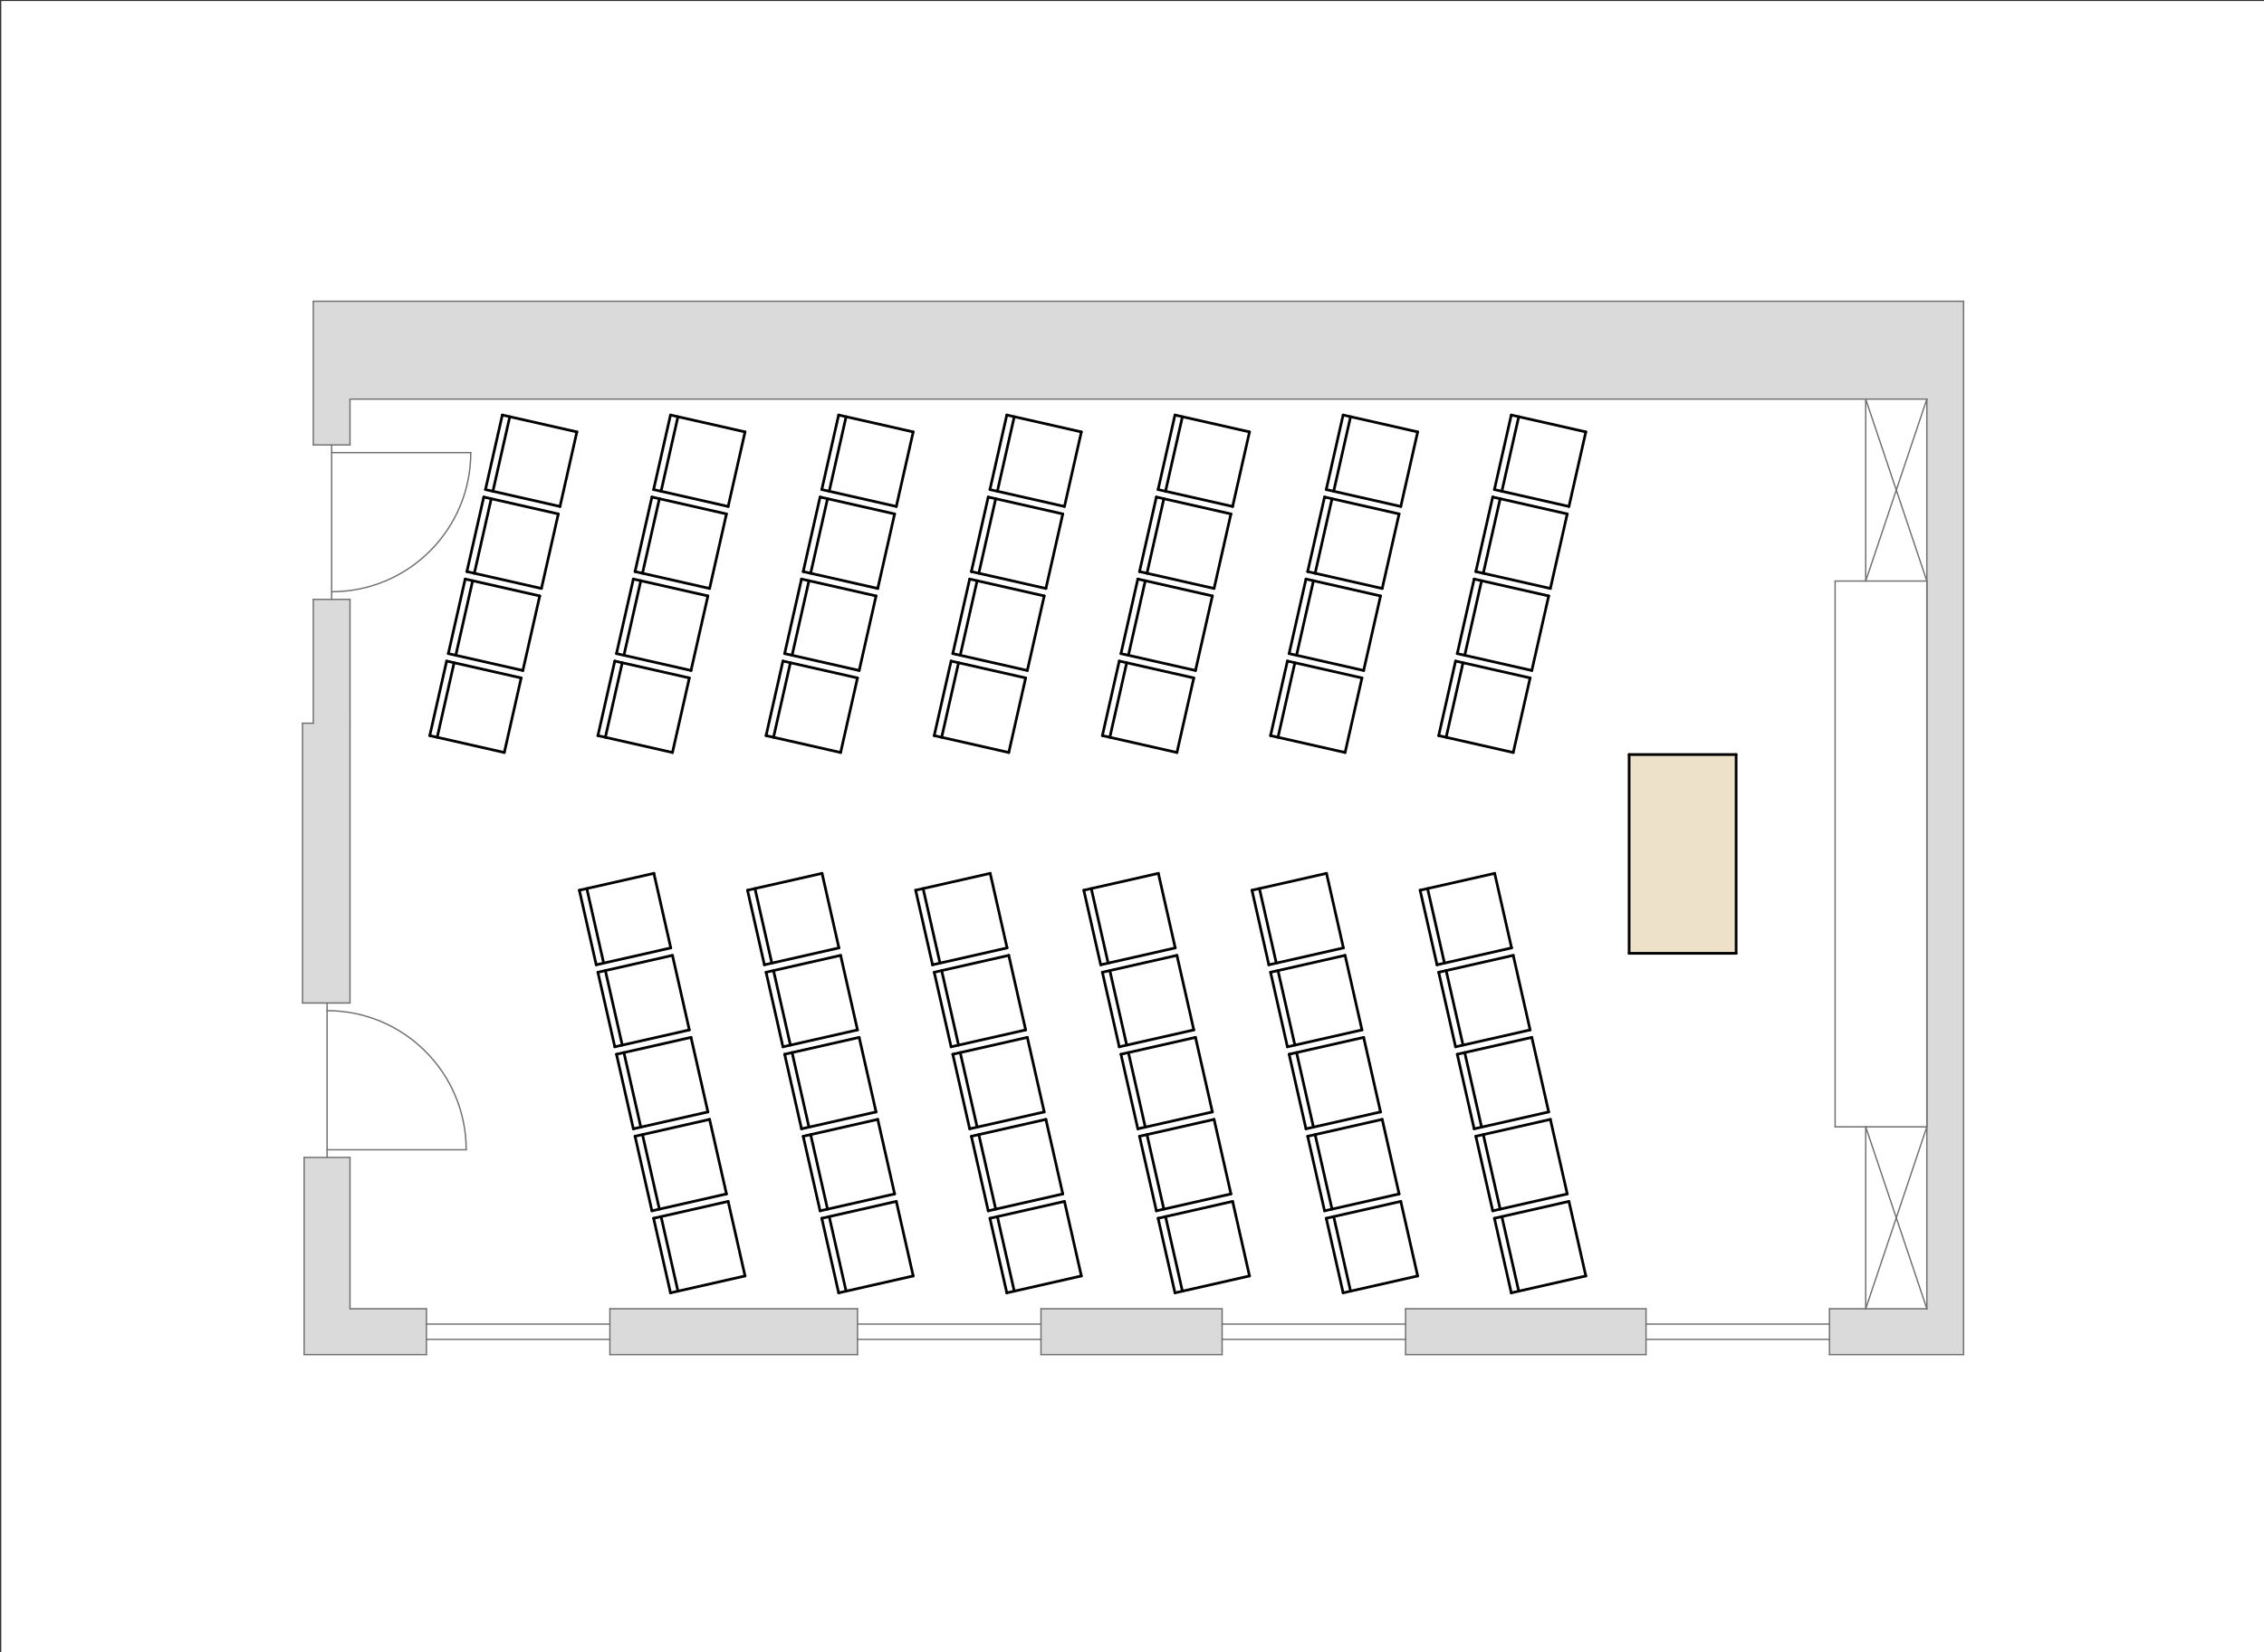 <?xml version="1.0" encoding="utf-8"?>
<!-- Generator: Adobe Illustrator 27.7.0, SVG Export Plug-In . SVG Version: 6.00 Build 0)  -->
<svg version="1.1" id="Ebene_1" xmlns="http://www.w3.org/2000/svg" xmlns:xlink="http://www.w3.org/1999/xlink" x="0px" y="0px"
	 viewBox="0 0 629.291 459.213" style="enable-background:new 0 0 629.291 459.213;" xml:space="preserve">
<rect x="0" y="0" width="629.291" height="459.213" fill="#333333" stroke="none"/>
<style type="text/css">
	.st0{fill:#FFFFFF;}
	.st1{fill-rule:evenodd;clip-rule:evenodd;fill:#DADADA;}
	.st2{fill:none;stroke:#706F6F;stroke-width:0.375;stroke-linecap:round;stroke-linejoin:round;stroke-miterlimit:3;}
	.st3{fill-rule:evenodd;clip-rule:evenodd;fill:#FFFFFF;}
	.st4{fill:none;stroke:#000000;stroke-width:0.75;stroke-linecap:round;stroke-linejoin:round;stroke-miterlimit:3;}
	.st5{fill-rule:evenodd;clip-rule:evenodd;fill:#EDE2C9;}
</style>
<rect x="0.354" y="0.283" class="st0" width="629.291" height="459.213"/>
<polyline class="st1" points="87.088,123.665 87.088,83.724 545.781,83.724 545.781,376.487 508.515,376.487 508.515,363.74 
	535.582,363.74 535.582,110.918 97.287,110.918 97.287,123.665 87.088,123.665 "/>
<line class="st2" x1="87.088" y1="123.665" x2="97.287" y2="123.665"/>
<line class="st2" x1="97.287" y1="123.665" x2="97.287" y2="110.918"/>
<line class="st2" x1="97.287" y1="110.918" x2="535.582" y2="110.918"/>
<line class="st2" x1="535.582" y1="110.918" x2="535.582" y2="363.74"/>
<line class="st2" x1="535.582" y1="363.74" x2="508.515" y2="363.74"/>
<line class="st2" x1="508.515" y1="363.74" x2="508.515" y2="376.487"/>
<line class="st2" x1="508.515" y1="376.487" x2="545.781" y2="376.487"/>
<line class="st2" x1="545.781" y1="376.487" x2="545.781" y2="83.724"/>
<line class="st2" x1="545.781" y1="83.724" x2="87.088" y2="83.724"/>
<line class="st2" x1="87.088" y1="83.724" x2="87.088" y2="123.665"/>
<polyline class="st1" points="118.533,376.487 84.54,376.487 84.54,321.672 97.287,321.672 97.287,363.74 118.533,363.74 
	118.533,376.487 "/>
<line class="st2" x1="118.533" y1="376.487" x2="84.54" y2="376.487"/>
<line class="st2" x1="84.54" y1="376.487" x2="84.54" y2="321.674"/>
<line class="st2" x1="84.54" y1="321.674" x2="97.287" y2="321.674"/>
<line class="st2" x1="97.287" y1="321.674" x2="97.287" y2="363.74"/>
<line class="st2" x1="97.287" y1="363.74" x2="118.533" y2="363.74"/>
<line class="st2" x1="118.533" y1="363.74" x2="118.533" y2="376.487"/>
<polyline class="st1" points="169.521,363.74 238.356,363.74 238.356,376.487 169.521,376.487 169.521,363.74 "/>
<line class="st2" x1="169.521" y1="363.74" x2="238.356" y2="363.74"/>
<line class="st2" x1="238.356" y1="363.74" x2="238.356" y2="376.487"/>
<line class="st2" x1="238.356" y1="376.487" x2="169.521" y2="376.487"/>
<line class="st2" x1="169.521" y1="376.487" x2="169.521" y2="363.74"/>
<polyline class="st1" points="289.345,363.74 339.697,363.74 339.697,376.487 289.345,376.487 289.345,363.74 "/>
<line class="st2" x1="289.345" y1="363.74" x2="339.697" y2="363.74"/>
<line class="st2" x1="339.697" y1="363.74" x2="339.697" y2="376.487"/>
<line class="st2" x1="339.697" y1="376.487" x2="289.345" y2="376.487"/>
<line class="st2" x1="289.345" y1="376.487" x2="289.345" y2="363.74"/>
<polyline class="st1" points="390.685,363.74 457.527,363.74 457.527,376.487 390.685,376.487 390.685,363.74 "/>
<line class="st2" x1="390.685" y1="363.74" x2="457.524" y2="363.74"/>
<line class="st2" x1="457.524" y1="363.74" x2="457.524" y2="376.487"/>
<line class="st2" x1="457.524" y1="376.487" x2="390.685" y2="376.487"/>
<line class="st2" x1="390.685" y1="376.487" x2="390.685" y2="363.74"/>
<polyline class="st1" points="97.287,278.757 84.088,278.757 84.088,200.999 87.088,200.999 87.088,166.581 97.287,166.581 
	97.287,200.999 97.287,278.757 "/>
<line class="st2" x1="97.287" y1="278.757" x2="84.088" y2="278.757"/>
<line class="st2" x1="84.088" y1="278.757" x2="84.088" y2="200.999"/>
<line class="st2" x1="84.088" y1="200.999" x2="87.088" y2="200.999"/>
<line class="st2" x1="87.088" y1="200.999" x2="87.088" y2="166.581"/>
<line class="st2" x1="87.088" y1="166.581" x2="97.287" y2="166.581"/>
<line class="st2" x1="97.287" y1="166.581" x2="97.287" y2="200.999"/>
<line class="st2" x1="97.287" y1="200.999" x2="97.287" y2="278.757"/>
<polyline class="st3" points="440.788,120.036 436.096,140.757 415.374,136.067 420.067,115.346 440.788,120.036 "/>
<line class="st4" x1="440.788" y1="120.036" x2="436.096" y2="140.757"/>
<line class="st4" x1="436.096" y1="140.757" x2="415.377" y2="136.067"/>
<line class="st4" x1="415.377" y1="136.067" x2="420.067" y2="115.346"/>
<line class="st4" x1="420.067" y1="115.346" x2="440.788" y2="120.036"/>
<line class="st4" x1="422.139" y1="115.814" x2="417.448" y2="136.535"/>
<polyline class="st3" points="435.627,142.83 430.936,163.551 410.215,158.859 414.906,138.138 435.627,142.83 "/>
<line class="st4" x1="435.627" y1="142.83" x2="430.936" y2="163.551"/>
<line class="st4" x1="430.936" y1="163.551" x2="410.215" y2="158.859"/>
<line class="st4" x1="410.215" y1="158.859" x2="414.906" y2="138.138"/>
<line class="st4" x1="414.906" y1="138.138" x2="435.627" y2="142.83"/>
<line class="st4" x1="416.98" y1="138.608" x2="412.287" y2="159.329"/>
<polyline class="st3" points="430.468,165.623 425.775,186.344 405.052,181.652 409.746,160.931 430.468,165.623 "/>
<line class="st4" x1="430.468" y1="165.623" x2="425.775" y2="186.344"/>
<line class="st4" x1="425.775" y1="186.344" x2="405.055" y2="181.652"/>
<line class="st4" x1="405.055" y1="181.652" x2="409.746" y2="160.931"/>
<line class="st4" x1="409.746" y1="160.931" x2="430.468" y2="165.623"/>
<line class="st4" x1="411.817" y1="161.4" x2="407.127" y2="182.121"/>
<polyline class="st3" points="425.305,188.417 420.615,209.138 399.894,204.446 404.584,183.725 425.305,188.417 "/>
<line class="st4" x1="425.305" y1="188.417" x2="420.615" y2="209.138"/>
<line class="st4" x1="420.615" y1="209.138" x2="399.894" y2="204.446"/>
<line class="st4" x1="399.894" y1="204.446" x2="404.584" y2="183.725"/>
<line class="st4" x1="404.584" y1="183.725" x2="425.305" y2="188.417"/>
<line class="st4" x1="406.659" y1="184.194" x2="401.965" y2="204.915"/>
<polyline class="st3" points="440.788,354.62 420.067,359.312 415.374,338.591 436.096,333.899 440.788,354.62 "/>
<line class="st4" x1="440.788" y1="354.62" x2="436.096" y2="333.899"/>
<line class="st4" x1="436.096" y1="333.899" x2="415.377" y2="338.591"/>
<line class="st4" x1="415.377" y1="338.591" x2="420.067" y2="359.312"/>
<line class="st4" x1="420.067" y1="359.312" x2="440.788" y2="354.62"/>
<line class="st4" x1="422.139" y1="358.844" x2="417.448" y2="338.121"/>
<polyline class="st3" points="435.627,331.827 414.906,336.519 410.215,315.798 430.936,311.106 435.627,331.827 "/>
<line class="st4" x1="435.627" y1="331.827" x2="430.936" y2="311.106"/>
<line class="st4" x1="430.936" y1="311.106" x2="410.215" y2="315.798"/>
<line class="st4" x1="410.215" y1="315.798" x2="414.906" y2="336.519"/>
<line class="st4" x1="414.906" y1="336.519" x2="435.627" y2="331.827"/>
<line class="st4" x1="416.98" y1="336.05" x2="412.287" y2="315.329"/>
<polyline class="st3" points="430.468,309.035 409.746,313.725 405.052,293.004 425.775,288.314 430.468,309.035 "/>
<line class="st4" x1="430.468" y1="309.035" x2="425.775" y2="288.314"/>
<line class="st4" x1="425.775" y1="288.314" x2="405.055" y2="293.004"/>
<line class="st4" x1="405.055" y1="293.004" x2="409.746" y2="313.727"/>
<line class="st4" x1="409.746" y1="313.727" x2="430.468" y2="309.035"/>
<line class="st4" x1="411.817" y1="313.257" x2="407.127" y2="292.536"/>
<polyline class="st3" points="425.305,286.241 404.584,290.933 399.894,270.212 420.615,265.52 425.305,286.241 "/>
<line class="st4" x1="425.305" y1="286.241" x2="420.615" y2="265.52"/>
<line class="st4" x1="420.615" y1="265.52" x2="399.894" y2="270.212"/>
<line class="st4" x1="399.894" y1="270.212" x2="404.584" y2="290.933"/>
<line class="st4" x1="404.584" y1="290.933" x2="425.305" y2="286.241"/>
<line class="st4" x1="406.659" y1="290.463" x2="401.965" y2="269.742"/>
<polyline class="st3" points="394.048,354.62 373.327,359.312 368.637,338.591 389.356,333.899 394.048,354.62 "/>
<line class="st4" x1="394.048" y1="354.62" x2="389.356" y2="333.899"/>
<line class="st4" x1="389.356" y1="333.899" x2="368.637" y2="338.591"/>
<line class="st4" x1="368.637" y1="338.591" x2="373.327" y2="359.312"/>
<line class="st4" x1="373.327" y1="359.312" x2="394.048" y2="354.62"/>
<line class="st4" x1="375.399" y1="358.844" x2="370.708" y2="338.121"/>
<polyline class="st3" points="388.887,331.827 368.166,336.519 363.475,315.798 384.196,311.106 388.887,331.827 "/>
<line class="st4" x1="388.887" y1="331.827" x2="384.196" y2="311.106"/>
<line class="st4" x1="384.196" y1="311.106" x2="363.475" y2="315.798"/>
<line class="st4" x1="363.475" y1="315.798" x2="368.166" y2="336.519"/>
<line class="st4" x1="368.166" y1="336.519" x2="388.887" y2="331.827"/>
<line class="st4" x1="370.239" y1="336.05" x2="365.545" y2="315.329"/>
<polyline class="st3" points="383.728,309.035 363.006,313.725 358.315,293.004 379.035,288.314 383.728,309.035 "/>
<line class="st4" x1="383.728" y1="309.035" x2="379.035" y2="288.314"/>
<line class="st4" x1="379.035" y1="288.314" x2="358.315" y2="293.004"/>
<line class="st4" x1="358.315" y1="293.004" x2="363.006" y2="313.727"/>
<line class="st4" x1="363.006" y1="313.727" x2="383.728" y2="309.035"/>
<line class="st4" x1="365.077" y1="313.257" x2="360.387" y2="292.536"/>
<polyline class="st3" points="378.565,286.241 357.844,290.933 353.154,270.212 373.875,265.52 378.565,286.241 "/>
<line class="st4" x1="378.565" y1="286.241" x2="373.875" y2="265.52"/>
<line class="st4" x1="373.875" y1="265.52" x2="353.154" y2="270.212"/>
<line class="st4" x1="353.154" y1="270.212" x2="357.844" y2="290.933"/>
<line class="st4" x1="357.844" y1="290.933" x2="378.565" y2="286.241"/>
<line class="st4" x1="359.919" y1="290.463" x2="355.225" y2="269.742"/>
<polyline class="st3" points="420.147,263.448 399.424,268.14 394.731,247.419 415.453,242.727 420.147,263.448 "/>
<line class="st4" x1="420.147" y1="263.448" x2="415.453" y2="242.727"/>
<line class="st4" x1="415.453" y1="242.727" x2="394.731" y2="247.419"/>
<line class="st4" x1="394.731" y1="247.419" x2="399.424" y2="268.14"/>
<line class="st4" x1="399.424" y1="268.14" x2="420.147" y2="263.448"/>
<line class="st4" x1="401.496" y1="267.671" x2="396.805" y2="246.95"/>
<polyline class="st3" points="373.407,263.448 352.684,268.14 347.991,247.419 368.713,242.727 373.407,263.448 "/>
<line class="st4" x1="373.407" y1="263.448" x2="368.713" y2="242.727"/>
<line class="st4" x1="368.713" y1="242.727" x2="347.991" y2="247.419"/>
<line class="st4" x1="347.991" y1="247.419" x2="352.684" y2="268.14"/>
<line class="st4" x1="352.684" y1="268.14" x2="373.407" y2="263.448"/>
<line class="st4" x1="354.756" y1="267.671" x2="350.065" y2="246.95"/>
<polyline class="st3" points="394.048,120.036 389.356,140.757 368.637,136.067 373.327,115.346 394.048,120.036 "/>
<line class="st4" x1="394.048" y1="120.036" x2="389.356" y2="140.757"/>
<line class="st4" x1="389.356" y1="140.757" x2="368.637" y2="136.067"/>
<line class="st4" x1="368.637" y1="136.067" x2="373.327" y2="115.346"/>
<line class="st4" x1="373.327" y1="115.346" x2="394.048" y2="120.036"/>
<line class="st4" x1="375.399" y1="115.814" x2="370.708" y2="136.535"/>
<polyline class="st3" points="388.887,142.83 384.196,163.551 363.475,158.859 368.166,138.138 388.887,142.83 "/>
<line class="st4" x1="388.887" y1="142.83" x2="384.196" y2="163.551"/>
<line class="st4" x1="384.196" y1="163.551" x2="363.475" y2="158.859"/>
<line class="st4" x1="363.475" y1="158.859" x2="368.166" y2="138.138"/>
<line class="st4" x1="368.166" y1="138.138" x2="388.887" y2="142.83"/>
<line class="st4" x1="370.239" y1="138.608" x2="365.545" y2="159.329"/>
<polyline class="st3" points="383.728,165.623 379.035,186.344 358.315,181.652 363.006,160.931 383.728,165.623 "/>
<line class="st4" x1="383.728" y1="165.623" x2="379.035" y2="186.344"/>
<line class="st4" x1="379.035" y1="186.344" x2="358.315" y2="181.652"/>
<line class="st4" x1="358.315" y1="181.652" x2="363.006" y2="160.931"/>
<line class="st4" x1="363.006" y1="160.931" x2="383.728" y2="165.623"/>
<line class="st4" x1="365.077" y1="161.4" x2="360.387" y2="182.121"/>
<polyline class="st3" points="378.565,188.417 373.875,209.138 353.154,204.446 357.844,183.725 378.565,188.417 "/>
<line class="st4" x1="378.565" y1="188.417" x2="373.875" y2="209.138"/>
<line class="st4" x1="373.875" y1="209.138" x2="353.154" y2="204.446"/>
<line class="st4" x1="353.154" y1="204.446" x2="357.844" y2="183.725"/>
<line class="st4" x1="357.844" y1="183.725" x2="378.565" y2="188.417"/>
<line class="st4" x1="359.919" y1="184.194" x2="355.225" y2="204.915"/>
<polyline class="st3" points="347.308,354.62 326.587,359.312 321.897,338.591 342.615,333.899 347.308,354.62 "/>
<line class="st4" x1="347.308" y1="354.62" x2="342.615" y2="333.899"/>
<line class="st4" x1="342.615" y1="333.899" x2="321.897" y2="338.591"/>
<line class="st4" x1="321.897" y1="338.591" x2="326.587" y2="359.312"/>
<line class="st4" x1="326.587" y1="359.312" x2="347.308" y2="354.62"/>
<line class="st4" x1="328.659" y1="358.844" x2="323.968" y2="338.121"/>
<polyline class="st3" points="342.147,331.827 321.424,336.519 316.734,315.798 337.456,311.106 342.147,331.827 "/>
<line class="st4" x1="342.147" y1="331.827" x2="337.456" y2="311.106"/>
<line class="st4" x1="337.456" y1="311.106" x2="316.734" y2="315.798"/>
<line class="st4" x1="316.734" y1="315.798" x2="321.424" y2="336.519"/>
<line class="st4" x1="321.424" y1="336.519" x2="342.147" y2="331.827"/>
<line class="st4" x1="323.499" y1="336.05" x2="318.805" y2="315.329"/>
<polyline class="st3" points="336.987,309.035 316.266,313.725 311.575,293.004 332.293,288.314 336.987,309.035 "/>
<line class="st4" x1="336.987" y1="309.035" x2="332.293" y2="288.314"/>
<line class="st4" x1="332.293" y1="288.314" x2="311.575" y2="293.004"/>
<line class="st4" x1="311.575" y1="293.004" x2="316.266" y2="313.727"/>
<line class="st4" x1="316.266" y1="313.727" x2="336.987" y2="309.035"/>
<line class="st4" x1="318.337" y1="313.257" x2="313.647" y2="292.536"/>
<polyline class="st3" points="331.825,286.241 311.104,290.933 306.414,270.212 327.135,265.52 331.825,286.241 "/>
<line class="st4" x1="331.825" y1="286.241" x2="327.135" y2="265.52"/>
<line class="st4" x1="327.135" y1="265.52" x2="306.414" y2="270.212"/>
<line class="st4" x1="306.414" y1="270.212" x2="311.104" y2="290.933"/>
<line class="st4" x1="311.104" y1="290.933" x2="331.825" y2="286.241"/>
<line class="st4" x1="313.177" y1="290.463" x2="308.484" y2="269.742"/>
<polyline class="st3" points="326.667,263.448 305.944,268.14 301.251,247.419 321.973,242.727 326.667,263.448 "/>
<line class="st4" x1="326.667" y1="263.448" x2="321.973" y2="242.727"/>
<line class="st4" x1="321.973" y1="242.727" x2="301.251" y2="247.419"/>
<line class="st4" x1="301.251" y1="247.419" x2="305.944" y2="268.14"/>
<line class="st4" x1="305.944" y1="268.14" x2="326.667" y2="263.448"/>
<line class="st4" x1="308.016" y1="267.671" x2="303.325" y2="246.95"/>
<polyline class="st3" points="347.308,120.036 342.615,140.757 321.897,136.067 326.587,115.346 347.308,120.036 "/>
<line class="st4" x1="347.308" y1="120.036" x2="342.615" y2="140.757"/>
<line class="st4" x1="342.615" y1="140.757" x2="321.897" y2="136.067"/>
<line class="st4" x1="321.897" y1="136.067" x2="326.587" y2="115.346"/>
<line class="st4" x1="326.587" y1="115.346" x2="347.308" y2="120.036"/>
<line class="st4" x1="328.659" y1="115.814" x2="323.968" y2="136.535"/>
<polyline class="st3" points="342.147,142.83 337.456,163.551 316.734,158.859 321.424,138.138 342.147,142.83 "/>
<line class="st4" x1="342.147" y1="142.83" x2="337.456" y2="163.551"/>
<line class="st4" x1="337.456" y1="163.551" x2="316.734" y2="158.859"/>
<line class="st4" x1="316.734" y1="158.859" x2="321.424" y2="138.138"/>
<line class="st4" x1="321.424" y1="138.138" x2="342.147" y2="142.83"/>
<line class="st4" x1="323.499" y1="138.608" x2="318.805" y2="159.329"/>
<polyline class="st3" points="336.987,165.623 332.293,186.344 311.575,181.652 316.266,160.931 336.987,165.623 "/>
<line class="st4" x1="336.987" y1="165.623" x2="332.293" y2="186.344"/>
<line class="st4" x1="332.293" y1="186.344" x2="311.575" y2="181.652"/>
<line class="st4" x1="311.575" y1="181.652" x2="316.266" y2="160.931"/>
<line class="st4" x1="316.266" y1="160.931" x2="336.987" y2="165.623"/>
<line class="st4" x1="318.337" y1="161.4" x2="313.647" y2="182.121"/>
<polyline class="st3" points="331.825,188.417 327.135,209.138 306.414,204.446 311.104,183.725 331.825,188.417 "/>
<line class="st4" x1="331.825" y1="188.417" x2="327.135" y2="209.138"/>
<line class="st4" x1="327.135" y1="209.138" x2="306.414" y2="204.446"/>
<line class="st4" x1="306.414" y1="204.446" x2="311.104" y2="183.725"/>
<line class="st4" x1="311.104" y1="183.725" x2="331.825" y2="188.417"/>
<line class="st4" x1="313.177" y1="184.194" x2="308.484" y2="204.915"/>
<polyline class="st3" points="300.568,354.62 279.847,359.312 275.157,338.591 295.875,333.899 300.568,354.62 "/>
<line class="st4" x1="300.568" y1="354.62" x2="295.875" y2="333.899"/>
<line class="st4" x1="295.875" y1="333.899" x2="275.157" y2="338.591"/>
<line class="st4" x1="275.157" y1="338.591" x2="279.847" y2="359.312"/>
<line class="st4" x1="279.847" y1="359.312" x2="300.568" y2="354.62"/>
<line class="st4" x1="281.919" y1="358.844" x2="277.228" y2="338.121"/>
<polyline class="st3" points="295.407,331.827 274.684,336.519 269.994,315.798 290.716,311.106 295.407,331.827 "/>
<line class="st4" x1="295.407" y1="331.827" x2="290.716" y2="311.106"/>
<line class="st4" x1="290.716" y1="311.106" x2="269.994" y2="315.798"/>
<line class="st4" x1="269.994" y1="315.798" x2="274.684" y2="336.519"/>
<line class="st4" x1="274.684" y1="336.519" x2="295.407" y2="331.827"/>
<line class="st4" x1="276.759" y1="336.05" x2="272.065" y2="315.329"/>
<polyline class="st3" points="290.247,309.035 269.526,313.725 264.835,293.004 285.553,288.314 290.247,309.035 "/>
<line class="st4" x1="290.247" y1="309.035" x2="285.553" y2="288.314"/>
<line class="st4" x1="285.553" y1="288.314" x2="264.835" y2="293.004"/>
<line class="st4" x1="264.835" y1="293.004" x2="269.526" y2="313.727"/>
<line class="st4" x1="269.526" y1="313.727" x2="290.247" y2="309.035"/>
<line class="st4" x1="271.597" y1="313.257" x2="266.907" y2="292.536"/>
<polyline class="st3" points="285.085,286.241 264.363,290.933 259.672,270.212 280.395,265.52 285.085,286.241 "/>
<line class="st4" x1="285.085" y1="286.241" x2="280.395" y2="265.52"/>
<line class="st4" x1="280.395" y1="265.52" x2="259.672" y2="270.212"/>
<line class="st4" x1="259.672" y1="270.212" x2="264.363" y2="290.933"/>
<line class="st4" x1="264.363" y1="290.933" x2="285.085" y2="286.241"/>
<line class="st4" x1="266.437" y1="290.463" x2="261.744" y2="269.742"/>
<polyline class="st3" points="279.925,263.448 259.204,268.14 254.511,247.419 275.232,242.727 279.925,263.448 "/>
<line class="st4" x1="279.925" y1="263.448" x2="275.232" y2="242.727"/>
<line class="st4" x1="275.232" y1="242.727" x2="254.511" y2="247.419"/>
<line class="st4" x1="254.511" y1="247.419" x2="259.204" y2="268.14"/>
<line class="st4" x1="259.204" y1="268.14" x2="279.925" y2="263.448"/>
<line class="st4" x1="261.276" y1="267.671" x2="256.585" y2="246.95"/>
<polyline class="st3" points="300.568,120.036 295.875,140.757 275.157,136.067 279.847,115.346 300.568,120.036 "/>
<line class="st4" x1="300.568" y1="120.036" x2="295.875" y2="140.757"/>
<line class="st4" x1="295.875" y1="140.757" x2="275.157" y2="136.067"/>
<line class="st4" x1="275.157" y1="136.067" x2="279.847" y2="115.346"/>
<line class="st4" x1="279.847" y1="115.346" x2="300.568" y2="120.036"/>
<line class="st4" x1="281.919" y1="115.814" x2="277.228" y2="136.535"/>
<polyline class="st3" points="295.407,142.83 290.716,163.551 269.994,158.859 274.684,138.138 295.407,142.83 "/>
<line class="st4" x1="295.407" y1="142.83" x2="290.716" y2="163.551"/>
<line class="st4" x1="290.716" y1="163.551" x2="269.994" y2="158.859"/>
<line class="st4" x1="269.994" y1="158.859" x2="274.684" y2="138.138"/>
<line class="st4" x1="274.684" y1="138.138" x2="295.407" y2="142.83"/>
<line class="st4" x1="276.759" y1="138.608" x2="272.065" y2="159.329"/>
<polyline class="st3" points="290.247,165.623 285.553,186.344 264.835,181.652 269.526,160.931 290.247,165.623 "/>
<line class="st4" x1="290.247" y1="165.623" x2="285.553" y2="186.344"/>
<line class="st4" x1="285.553" y1="186.344" x2="264.835" y2="181.652"/>
<line class="st4" x1="264.835" y1="181.652" x2="269.526" y2="160.931"/>
<line class="st4" x1="269.526" y1="160.931" x2="290.247" y2="165.623"/>
<line class="st4" x1="271.597" y1="161.4" x2="266.907" y2="182.121"/>
<polyline class="st3" points="285.085,188.417 280.395,209.138 259.672,204.446 264.363,183.725 285.085,188.417 "/>
<line class="st4" x1="285.085" y1="188.417" x2="280.395" y2="209.138"/>
<line class="st4" x1="280.395" y1="209.138" x2="259.672" y2="204.446"/>
<line class="st4" x1="259.672" y1="204.446" x2="264.363" y2="183.725"/>
<line class="st4" x1="264.363" y1="183.725" x2="285.085" y2="188.417"/>
<line class="st4" x1="266.437" y1="184.194" x2="261.744" y2="204.915"/>
<polyline class="st3" points="253.828,354.62 233.106,359.312 228.417,338.591 249.135,333.899 253.828,354.62 "/>
<line class="st4" x1="253.828" y1="354.62" x2="249.135" y2="333.899"/>
<line class="st4" x1="249.135" y1="333.899" x2="228.417" y2="338.591"/>
<line class="st4" x1="228.417" y1="338.591" x2="233.106" y2="359.312"/>
<line class="st4" x1="233.106" y1="359.312" x2="253.828" y2="354.62"/>
<line class="st4" x1="235.177" y1="358.844" x2="230.487" y2="338.121"/>
<polyline class="st3" points="248.667,331.827 227.944,336.519 223.254,315.798 243.976,311.106 248.667,331.827 "/>
<line class="st4" x1="248.667" y1="331.827" x2="243.976" y2="311.106"/>
<line class="st4" x1="243.976" y1="311.106" x2="223.254" y2="315.798"/>
<line class="st4" x1="223.254" y1="315.798" x2="227.944" y2="336.519"/>
<line class="st4" x1="227.944" y1="336.519" x2="248.667" y2="331.827"/>
<line class="st4" x1="230.019" y1="336.05" x2="225.325" y2="315.329"/>
<polyline class="st3" points="243.507,309.035 222.786,313.725 218.095,293.004 238.813,288.314 243.507,309.035 "/>
<line class="st4" x1="243.507" y1="309.035" x2="238.813" y2="288.314"/>
<line class="st4" x1="238.813" y1="288.314" x2="218.095" y2="293.004"/>
<line class="st4" x1="218.095" y1="293.004" x2="222.786" y2="313.727"/>
<line class="st4" x1="222.786" y1="313.727" x2="243.507" y2="309.035"/>
<line class="st4" x1="224.856" y1="313.257" x2="220.167" y2="292.536"/>
<polyline class="st3" points="238.345,286.241 217.623,290.933 212.932,270.212 233.655,265.52 238.345,286.241 "/>
<line class="st4" x1="238.345" y1="286.241" x2="233.655" y2="265.52"/>
<line class="st4" x1="233.655" y1="265.52" x2="212.932" y2="270.212"/>
<line class="st4" x1="212.932" y1="270.212" x2="217.623" y2="290.933"/>
<line class="st4" x1="217.623" y1="290.933" x2="238.345" y2="286.241"/>
<line class="st4" x1="219.697" y1="290.463" x2="215.004" y2="269.742"/>
<polyline class="st3" points="233.185,263.448 212.464,268.14 207.774,247.419 228.492,242.727 233.185,263.448 "/>
<line class="st4" x1="233.185" y1="263.448" x2="228.492" y2="242.727"/>
<line class="st4" x1="228.492" y1="242.727" x2="207.774" y2="247.419"/>
<line class="st4" x1="207.774" y1="247.419" x2="212.464" y2="268.14"/>
<line class="st4" x1="212.464" y1="268.14" x2="233.185" y2="263.448"/>
<line class="st4" x1="214.536" y1="267.671" x2="209.845" y2="246.95"/>
<polyline class="st3" points="253.828,120.036 249.135,140.757 228.417,136.067 233.106,115.346 253.828,120.036 "/>
<line class="st4" x1="253.828" y1="120.036" x2="249.135" y2="140.757"/>
<line class="st4" x1="249.135" y1="140.757" x2="228.417" y2="136.067"/>
<line class="st4" x1="228.417" y1="136.067" x2="233.106" y2="115.346"/>
<line class="st4" x1="233.106" y1="115.346" x2="253.828" y2="120.036"/>
<line class="st4" x1="235.177" y1="115.814" x2="230.487" y2="136.535"/>
<polyline class="st3" points="248.667,142.83 243.976,163.551 223.254,158.859 227.944,138.138 248.667,142.83 "/>
<line class="st4" x1="248.667" y1="142.83" x2="243.976" y2="163.551"/>
<line class="st4" x1="243.976" y1="163.551" x2="223.254" y2="158.859"/>
<line class="st4" x1="223.254" y1="158.859" x2="227.944" y2="138.138"/>
<line class="st4" x1="227.944" y1="138.138" x2="248.667" y2="142.83"/>
<line class="st4" x1="230.019" y1="138.608" x2="225.325" y2="159.329"/>
<polyline class="st3" points="243.507,165.623 238.813,186.344 218.095,181.652 222.786,160.931 243.507,165.623 "/>
<line class="st4" x1="243.507" y1="165.623" x2="238.813" y2="186.344"/>
<line class="st4" x1="238.813" y1="186.344" x2="218.095" y2="181.652"/>
<line class="st4" x1="218.095" y1="181.652" x2="222.786" y2="160.931"/>
<line class="st4" x1="222.786" y1="160.931" x2="243.507" y2="165.623"/>
<line class="st4" x1="224.856" y1="161.4" x2="220.167" y2="182.121"/>
<polyline class="st3" points="238.345,188.417 233.655,209.138 212.932,204.446 217.623,183.725 238.345,188.417 "/>
<line class="st4" x1="238.345" y1="188.417" x2="233.655" y2="209.138"/>
<line class="st4" x1="233.655" y1="209.138" x2="212.932" y2="204.446"/>
<line class="st4" x1="212.932" y1="204.446" x2="217.623" y2="183.725"/>
<line class="st4" x1="217.623" y1="183.725" x2="238.345" y2="188.417"/>
<line class="st4" x1="219.697" y1="184.194" x2="215.004" y2="204.915"/>
<polyline class="st3" points="207.088,354.62 186.366,359.312 181.675,338.591 202.395,333.899 207.088,354.62 "/>
<line class="st4" x1="207.088" y1="354.62" x2="202.395" y2="333.899"/>
<line class="st4" x1="202.395" y1="333.899" x2="181.675" y2="338.591"/>
<line class="st4" x1="181.675" y1="338.591" x2="186.366" y2="359.312"/>
<line class="st4" x1="186.366" y1="359.312" x2="207.088" y2="354.62"/>
<line class="st4" x1="188.437" y1="358.844" x2="183.747" y2="338.121"/>
<polyline class="st3" points="201.925,331.827 181.204,336.519 176.514,315.798 197.235,311.106 201.925,331.827 "/>
<line class="st4" x1="201.925" y1="331.827" x2="197.235" y2="311.106"/>
<line class="st4" x1="197.235" y1="311.106" x2="176.514" y2="315.798"/>
<line class="st4" x1="176.514" y1="315.798" x2="181.204" y2="336.519"/>
<line class="st4" x1="181.204" y1="336.519" x2="201.925" y2="331.827"/>
<line class="st4" x1="183.279" y1="336.05" x2="178.585" y2="315.329"/>
<polyline class="st3" points="196.767,309.035 176.044,313.725 171.355,293.004 192.073,288.314 196.767,309.035 "/>
<line class="st4" x1="196.767" y1="309.035" x2="192.073" y2="288.314"/>
<line class="st4" x1="192.073" y1="288.314" x2="171.355" y2="293.004"/>
<line class="st4" x1="171.355" y1="293.004" x2="176.044" y2="313.727"/>
<line class="st4" x1="176.044" y1="313.727" x2="196.767" y2="309.035"/>
<line class="st4" x1="178.116" y1="313.257" x2="173.425" y2="292.536"/>
<polyline class="st3" points="191.605,286.241 170.883,290.933 166.192,270.212 186.915,265.52 191.605,286.241 "/>
<line class="st4" x1="191.605" y1="286.241" x2="186.915" y2="265.52"/>
<line class="st4" x1="186.915" y1="265.52" x2="166.192" y2="270.212"/>
<line class="st4" x1="166.192" y1="270.212" x2="170.886" y2="290.933"/>
<line class="st4" x1="170.886" y1="290.933" x2="191.605" y2="286.241"/>
<line class="st4" x1="172.957" y1="290.463" x2="168.264" y2="269.742"/>
<polyline class="st3" points="186.445,263.448 165.724,268.14 161.034,247.419 181.752,242.727 186.445,263.448 "/>
<line class="st4" x1="186.445" y1="263.448" x2="181.752" y2="242.727"/>
<line class="st4" x1="181.752" y1="242.727" x2="161.034" y2="247.419"/>
<line class="st4" x1="161.034" y1="247.419" x2="165.724" y2="268.14"/>
<line class="st4" x1="165.724" y1="268.14" x2="186.445" y2="263.448"/>
<line class="st4" x1="167.794" y1="267.671" x2="163.105" y2="246.95"/>
<polyline class="st3" points="207.088,120.036 202.395,140.757 181.675,136.067 186.366,115.346 207.088,120.036 "/>
<line class="st4" x1="207.088" y1="120.036" x2="202.395" y2="140.757"/>
<line class="st4" x1="202.395" y1="140.757" x2="181.675" y2="136.067"/>
<line class="st4" x1="181.675" y1="136.067" x2="186.366" y2="115.346"/>
<line class="st4" x1="186.366" y1="115.346" x2="207.088" y2="120.036"/>
<line class="st4" x1="188.437" y1="115.814" x2="183.747" y2="136.535"/>
<polyline class="st3" points="201.925,142.83 197.235,163.551 176.514,158.859 181.204,138.138 201.925,142.83 "/>
<line class="st4" x1="201.925" y1="142.83" x2="197.235" y2="163.551"/>
<line class="st4" x1="197.235" y1="163.551" x2="176.514" y2="158.859"/>
<line class="st4" x1="176.514" y1="158.859" x2="181.204" y2="138.138"/>
<line class="st4" x1="181.204" y1="138.138" x2="201.925" y2="142.83"/>
<line class="st4" x1="183.279" y1="138.608" x2="178.585" y2="159.329"/>
<polyline class="st3" points="196.767,165.623 192.073,186.344 171.355,181.652 176.044,160.931 196.767,165.623 "/>
<line class="st4" x1="196.767" y1="165.623" x2="192.073" y2="186.344"/>
<line class="st4" x1="192.073" y1="186.344" x2="171.355" y2="181.652"/>
<line class="st4" x1="171.355" y1="181.652" x2="176.044" y2="160.931"/>
<line class="st4" x1="176.044" y1="160.931" x2="196.767" y2="165.623"/>
<line class="st4" x1="178.116" y1="161.4" x2="173.425" y2="182.121"/>
<polyline class="st3" points="191.605,188.417 186.915,209.138 166.192,204.446 170.883,183.725 191.605,188.417 "/>
<line class="st4" x1="191.605" y1="188.417" x2="186.915" y2="209.138"/>
<line class="st4" x1="186.915" y1="209.138" x2="166.192" y2="204.446"/>
<line class="st4" x1="166.192" y1="204.446" x2="170.886" y2="183.725"/>
<line class="st4" x1="170.886" y1="183.725" x2="191.605" y2="188.417"/>
<line class="st4" x1="172.957" y1="184.194" x2="168.264" y2="204.915"/>
<polyline class="st3" points="160.348,120.036 155.655,140.757 134.935,136.067 139.626,115.346 160.348,120.036 "/>
<line class="st4" x1="160.348" y1="120.036" x2="155.655" y2="140.757"/>
<line class="st4" x1="155.655" y1="140.757" x2="134.935" y2="136.067"/>
<line class="st4" x1="134.935" y1="136.067" x2="139.626" y2="115.346"/>
<line class="st4" x1="139.626" y1="115.346" x2="160.348" y2="120.036"/>
<line class="st4" x1="141.697" y1="115.814" x2="137.007" y2="136.535"/>
<polyline class="st3" points="155.185,142.83 150.495,163.551 129.774,158.859 134.467,138.138 155.185,142.83 "/>
<line class="st4" x1="155.185" y1="142.83" x2="150.495" y2="163.551"/>
<line class="st4" x1="150.495" y1="163.551" x2="129.774" y2="158.859"/>
<line class="st4" x1="129.774" y1="158.859" x2="134.467" y2="138.138"/>
<line class="st4" x1="134.467" y1="138.138" x2="155.185" y2="142.83"/>
<line class="st4" x1="136.539" y1="138.608" x2="131.845" y2="159.329"/>
<polyline class="st3" points="150.027,165.623 145.333,186.344 124.614,181.652 129.304,160.931 150.027,165.623 "/>
<line class="st4" x1="150.027" y1="165.623" x2="145.333" y2="186.344"/>
<line class="st4" x1="145.333" y1="186.344" x2="124.614" y2="181.652"/>
<line class="st4" x1="124.614" y1="181.652" x2="129.304" y2="160.931"/>
<line class="st4" x1="129.304" y1="160.931" x2="150.027" y2="165.623"/>
<line class="st4" x1="131.376" y1="161.4" x2="126.685" y2="182.121"/>
<polyline class="st3" points="144.864,188.417 140.173,209.138 119.452,204.446 124.143,183.725 144.864,188.417 "/>
<line class="st4" x1="144.864" y1="188.417" x2="140.173" y2="209.138"/>
<line class="st4" x1="140.173" y1="209.138" x2="119.452" y2="204.446"/>
<line class="st4" x1="119.452" y1="204.446" x2="124.146" y2="183.725"/>
<line class="st4" x1="124.146" y1="183.725" x2="144.864" y2="188.417"/>
<line class="st4" x1="126.217" y1="184.194" x2="121.524" y2="204.915"/>
<line class="st2" x1="92.185" y1="123.665" x2="92.185" y2="166.581"/>
<line class="st2" x1="90.912" y1="321.674" x2="90.912" y2="278.757"/>
<line class="st2" x1="90.912" y1="319.548" x2="129.58" y2="319.548"/>
<line class="st2" x1="92.185" y1="125.79" x2="130.855" y2="125.79"/>
<line class="st2" x1="238.356" y1="372.237" x2="289.345" y2="372.237"/>
<line class="st2" x1="238.356" y1="367.988" x2="289.345" y2="367.988"/>
<line class="st2" x1="339.697" y1="372.237" x2="390.685" y2="372.237"/>
<line class="st2" x1="339.697" y1="367.988" x2="390.685" y2="367.988"/>
<line class="st2" x1="118.533" y1="372.237" x2="169.521" y2="372.237"/>
<line class="st2" x1="118.533" y1="367.988" x2="169.521" y2="367.988"/>
<line class="st2" x1="457.524" y1="372.237" x2="508.515" y2="372.237"/>
<line class="st2" x1="457.524" y1="367.988" x2="508.515" y2="367.988"/>
<line class="st2" x1="535.582" y1="161.483" x2="510.085" y2="161.483"/>
<line class="st2" x1="510.085" y1="161.483" x2="510.085" y2="313.175"/>
<line class="st2" x1="510.085" y1="313.175" x2="535.582" y2="313.175"/>
<line class="st2" x1="535.582" y1="313.175" x2="535.582" y2="161.483"/>
<line class="st2" x1="518.584" y1="110.918" x2="518.584" y2="161.483"/>
<line class="st2" x1="518.584" y1="313.175" x2="518.584" y2="363.74"/>
<line class="st2" x1="535.582" y1="110.918" x2="518.584" y2="161.483"/>
<line class="st2" x1="518.584" y1="110.918" x2="535.582" y2="161.483"/>
<line class="st2" x1="518.584" y1="313.175" x2="535.582" y2="363.74"/>
<line class="st2" x1="535.582" y1="313.175" x2="518.584" y2="363.74"/>
<path class="st2" d="M90.912,280.883c21.354,0,38.668,17.311,38.668,38.667"/>
<path class="st2" d="M130.855,125.79c0,21.355-17.312,38.667-38.668,38.667"/>
<polyline class="st5" points="452.824,264.948 452.824,209.709 482.566,209.709 482.566,264.948 452.824,264.948 "/>
<line class="st4" x1="452.824" y1="264.948" x2="482.566" y2="264.948"/>
<line class="st4" x1="482.566" y1="264.948" x2="482.566" y2="209.709"/>
<line class="st4" x1="482.566" y1="209.709" x2="452.824" y2="209.709"/>
<line class="st4" x1="452.824" y1="209.709" x2="452.824" y2="264.948"/>
</svg>
